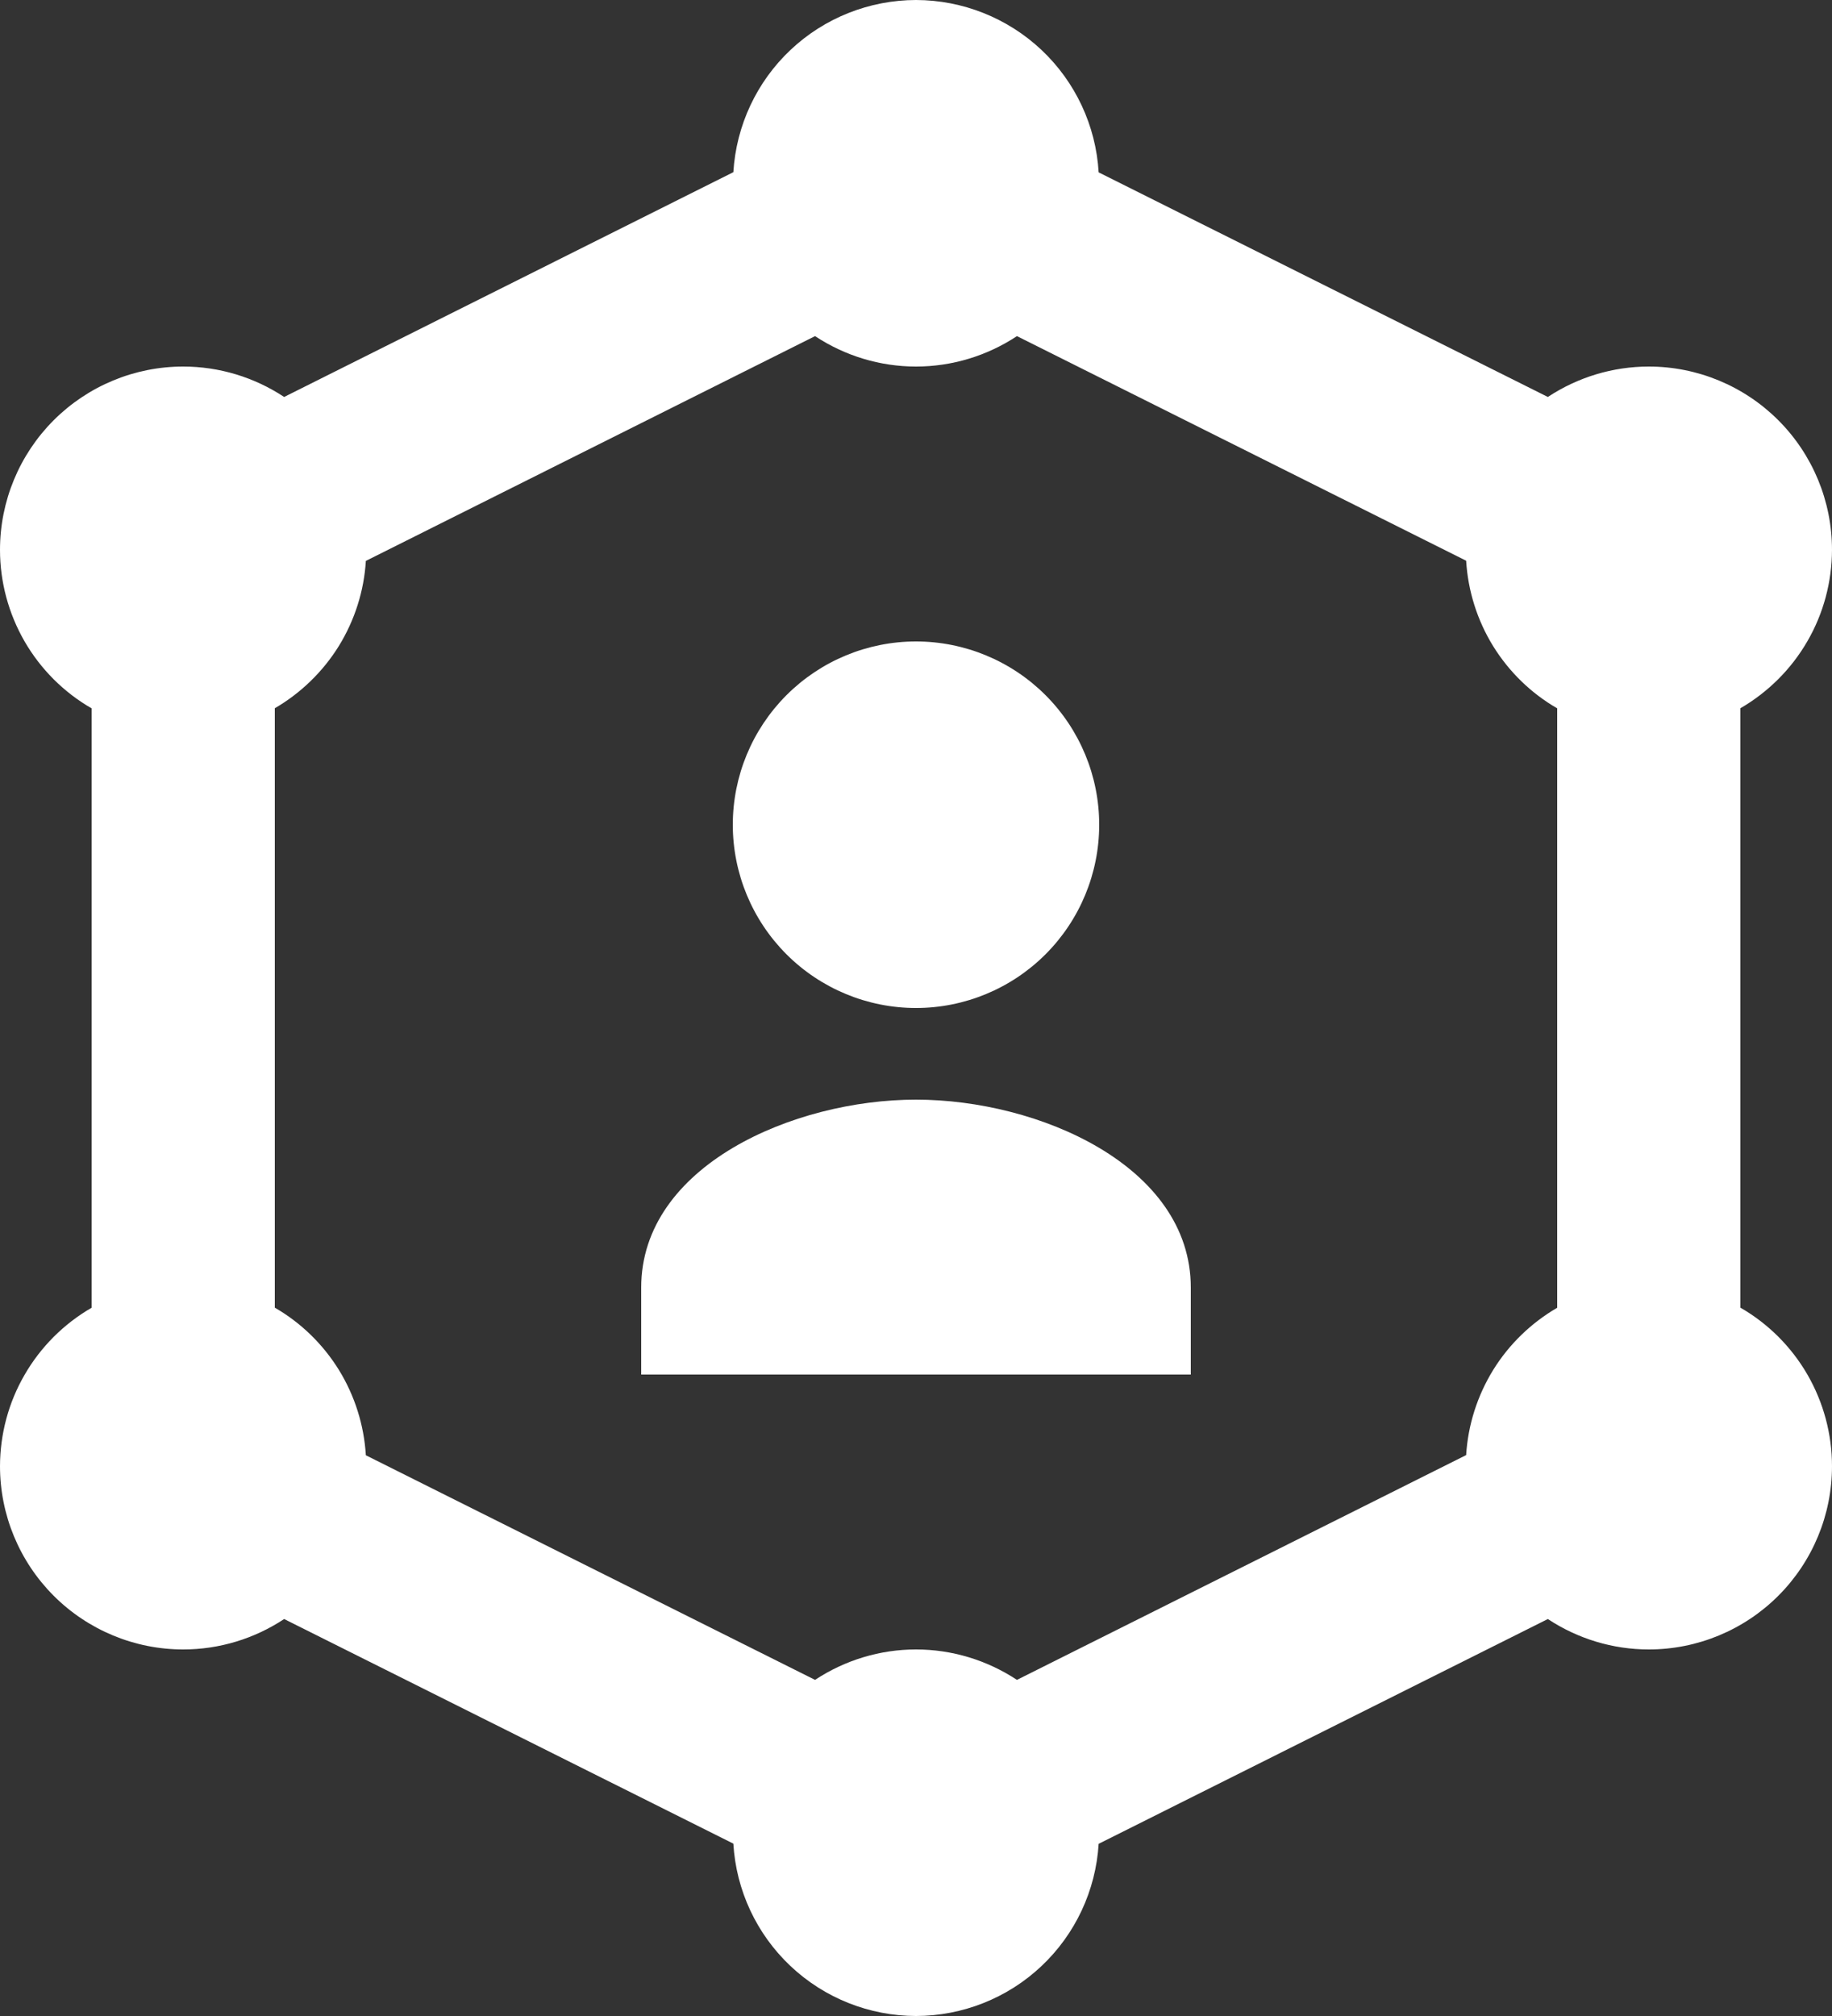 <svg width="20" height="22" viewBox="0 0 20 22" fill="none" xmlns="http://www.w3.org/2000/svg">
<rect x="0" y="0" width="20" height="22" fill="#333333" stroke="none"/>
<path d="M10 0C9.491 0.001 9.001 0.195 8.631 0.544C8.26 0.893 8.037 1.371 8.006 1.879L3.102 4.332C2.775 4.116 2.392 4 2 4C1.47 4 0.961 4.211 0.586 4.586C0.211 4.961 0 5.47 0 6C0 6.351 0.093 6.695 0.268 6.999C0.444 7.303 0.696 7.555 1 7.73V14.271C0.696 14.447 0.444 14.699 0.269 15.002C0.093 15.305 0.001 15.649 0 16C0 16.53 0.211 17.039 0.586 17.414C0.961 17.789 1.47 18 2 18C2.392 18 2.775 17.884 3.102 17.668L8.006 20.119C8.036 20.628 8.259 21.105 8.63 21.455C9.001 21.805 9.491 21.999 10 22C10.509 21.999 10.999 21.805 11.369 21.456C11.74 21.107 11.963 20.629 11.994 20.121L16.898 17.668C17.225 17.884 17.608 18 18 18C18.53 18 19.039 17.789 19.414 17.414C19.789 17.039 20 16.53 20 16C20 15.649 19.907 15.305 19.732 15.001C19.556 14.697 19.304 14.445 19 14.27V7.729C19.303 7.553 19.556 7.301 19.731 6.998C19.907 6.695 19.999 6.35 20 6C20 5.47 19.789 4.961 19.414 4.586C19.039 4.211 18.53 4 18 4C17.608 4 17.225 4.116 16.898 4.332L11.994 1.881C11.964 1.372 11.741 0.895 11.37 0.545C10.999 0.196 10.509 0.001 10 0ZM8.898 3.668C9.225 3.884 9.608 4 10 4C10.392 4 10.775 3.884 11.102 3.668L16.006 6.119C16.026 6.449 16.127 6.769 16.3 7.05C16.474 7.331 16.714 7.565 17 7.73V14.271C16.715 14.437 16.474 14.67 16.301 14.95C16.128 15.231 16.026 15.55 16.006 15.879L11.102 18.332C10.775 18.116 10.392 18 10 18C9.608 18 9.225 18.116 8.898 18.332L3.994 15.881C3.974 15.551 3.873 15.231 3.7 14.95C3.526 14.669 3.286 14.435 3 14.27V7.729C3.285 7.563 3.525 7.33 3.699 7.05C3.872 6.769 3.974 6.45 3.994 6.121L8.898 3.668ZM10 7C9.47 7 8.961 7.211 8.586 7.586C8.211 7.961 8 8.47 8 9C8 9.53 8.211 10.039 8.586 10.414C8.961 10.789 9.47 11 10 11C10.53 11 11.039 10.789 11.414 10.414C11.789 10.039 12 9.53 12 9C12 8.47 11.789 7.961 11.414 7.586C11.039 7.211 10.53 7 10 7ZM10 12C8.665 12 7 12.721 7 14.051V15H13V14.051C13 12.721 11.335 12 10 12Z" fill="white"/>
</svg>
